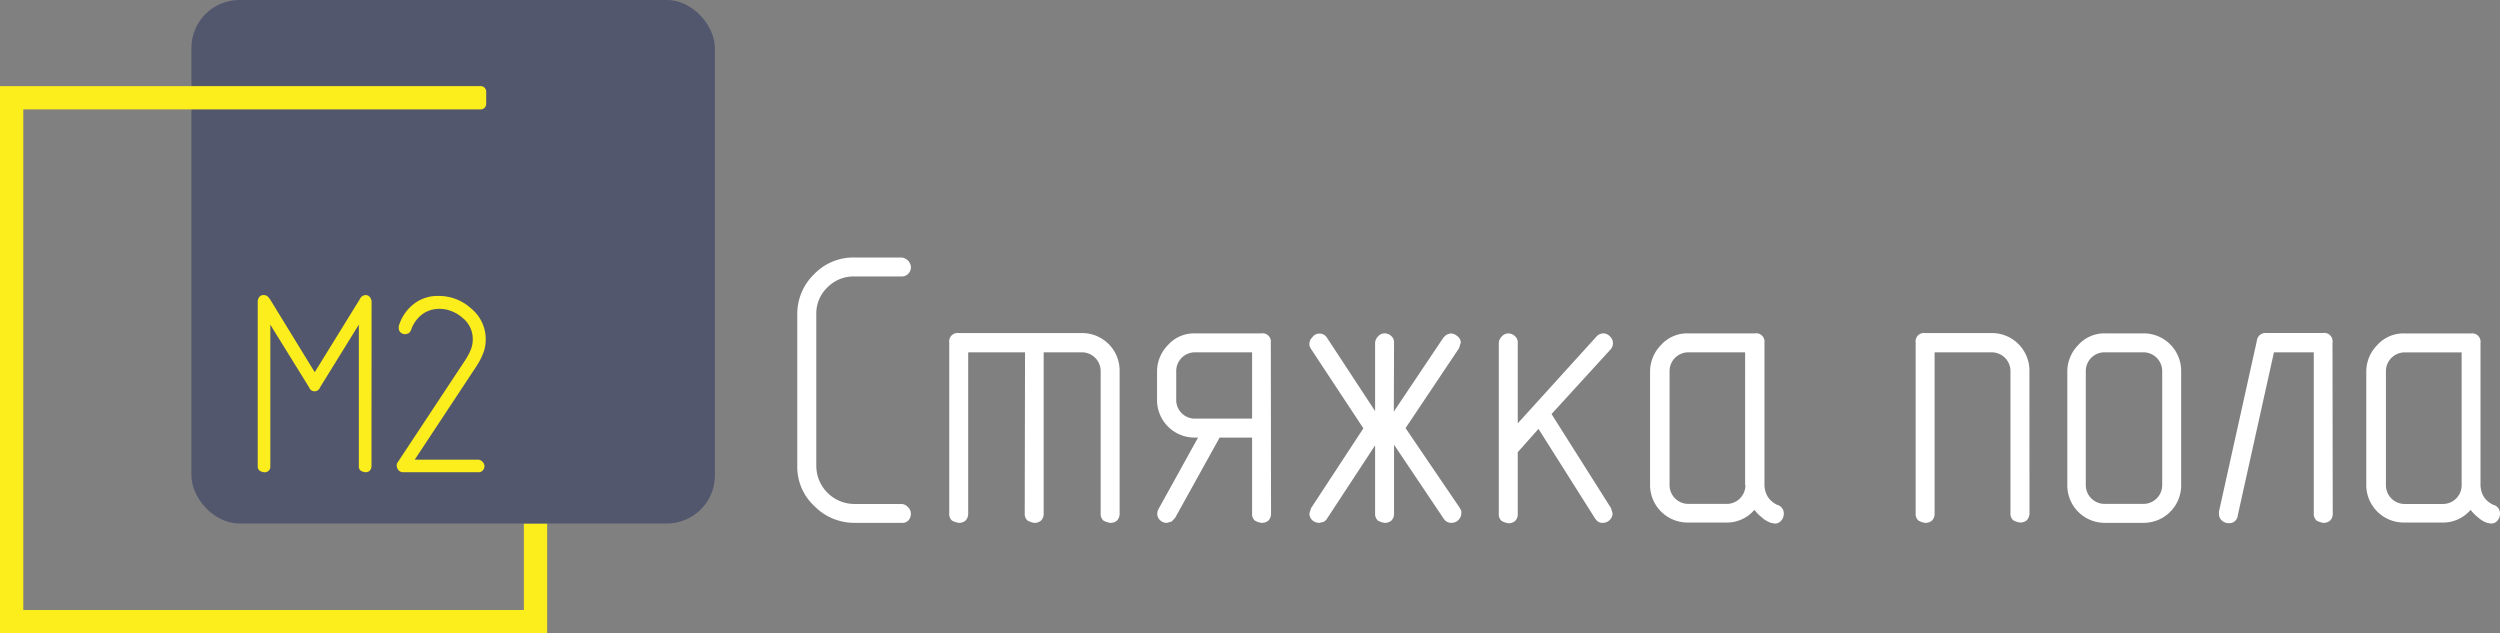 <?xml version="1.0" encoding="UTF-8"?> <svg xmlns="http://www.w3.org/2000/svg" width="321.94" height="81.55" viewBox="0 0 321.94 81.55"><rect x="0" y="0" width="321.94" height="81.55" fill="#808080" stroke="none"/> <g> <g> <path d="M116.09,67.33H110a7.2,7.2,0,0,1-5.1-2.13A6.88,6.88,0,0,1,102.67,60V40.49a7.1,7.1,0,0,1,2.12-5.13,7,7,0,0,1,5.22-2.2h6.08a1.35,1.35,0,0,1,1.22,1.22,1.27,1.27,0,0,1-.31.83,1.13,1.13,0,0,1-.91.39H110a4.72,4.72,0,0,0-3.44,1.4,4.65,4.65,0,0,0-1.44,3.48V60a4.92,4.92,0,0,0,4.88,4.9h6.08a1.15,1.15,0,0,1,.83.39,1.18,1.18,0,0,1,.39.83,1.33,1.33,0,0,1-.3.88A1.08,1.08,0,0,1,116.09,67.33Z" style="fill: #fff"></path> <path d="M132,45.37h-7.32V66.11a1.31,1.31,0,0,1-.34.93,1.28,1.28,0,0,1-.88.29,2.65,2.65,0,0,1-.86-.29,1.12,1.12,0,0,1-.36-.93v-22a1.08,1.08,0,0,1,.92-1.22.76.76,0,0,1,.3,0h15.84a4.83,4.83,0,0,1,4.88,4.88V66.11a1.26,1.26,0,0,1-.34.93,1.28,1.28,0,0,1-.88.29,2.65,2.65,0,0,1-.86-.29,1.12,1.12,0,0,1-.36-.93V47.81a2.42,2.42,0,0,0-2.4-2.44H134.4V66.11a1.26,1.26,0,0,1-.34.93,1.28,1.28,0,0,1-.88.29,2.52,2.52,0,0,1-.85-.29,1.12,1.12,0,0,1-.37-.93Z" style="fill: #fff"></path> <path d="M163.68,66.11a1.31,1.31,0,0,1-.34.93,1.35,1.35,0,0,1-.88.29,2.31,2.31,0,0,1-.86-.29,1.12,1.12,0,0,1-.36-.93V56.35h-4.18L151.32,66.7l-.44.46-.61.17a1.19,1.19,0,0,1-.88-.34,1.09,1.09,0,0,1-.36-.85,1.22,1.22,0,0,1,.17-.61l5.08-9.18h-.37A4.83,4.83,0,0,1,149,51.62V47.81a4.86,4.86,0,0,1,1.39-3.36,4.51,4.51,0,0,1,3.49-1.52h8.55a1.07,1.07,0,0,1,1.22.92,1.5,1.5,0,0,1,0,.3Zm-2.44-12.2V45.37h-7.33a2.41,2.41,0,0,0-2.44,2.4v3.7a2.34,2.34,0,0,0,.71,1.74,2.37,2.37,0,0,0,1.73.7Z" style="fill: #fff"></path> <path d="M179.49,53l6.39-9.53.32-.31a1.61,1.61,0,0,1,.66-.22,1.35,1.35,0,0,1,.81.35,1,1,0,0,1,.44.84l-.22.71L181,55.13l7,10.3.18.36v.35a1.26,1.26,0,0,1-1.27,1.19,1.15,1.15,0,0,1-1-.54l-6.39-9.52v8.84a1.23,1.23,0,0,1-.34.93,1.33,1.33,0,0,1-.88.29,2.43,2.43,0,0,1-.86-.29,1.18,1.18,0,0,1-.36-.93V57.35l-6.18,9.42a1.22,1.22,0,0,1-.46.44l-.54.12A1.36,1.36,0,0,1,169,67a1.19,1.19,0,0,1-.38-.88l.21-.68,6.74-10.28-6.78-10.28-.17-.36v-.34a1.26,1.26,0,0,1,.38-.75,1.09,1.09,0,0,1,.9-.47,1.12,1.12,0,0,1,1,.56l6.18,9.42V44.15a1.26,1.26,0,0,1,.36-.81,1.13,1.13,0,0,1,.86-.41,1.2,1.2,0,0,1,.83.32,1.07,1.07,0,0,1,.39.9Z" style="fill: #fff"></path> <path d="M199.8,53.32l7.67,12.13.19.68a1.25,1.25,0,0,1-1.27,1.2,1,1,0,0,1-.54-.12,1.54,1.54,0,0,1-.44-.44l-7.29-11.54-2.67,3v7.93a1.23,1.23,0,0,1-.34.93,1.28,1.28,0,0,1-.88.29,2.68,2.68,0,0,1-.85-.29,1.11,1.11,0,0,1-.37-.93v-22a1.22,1.22,0,0,1,.37-.81,1.09,1.09,0,0,1,.85-.41,1.2,1.2,0,0,1,.83.32,1.07,1.07,0,0,1,.39.9V54.52l10.11-11.15a1.22,1.22,0,0,1,.9-.44,1.16,1.16,0,0,1,.85.38,1.19,1.19,0,0,1,.1,1.68s0,0,0,0Z" style="fill: #fff"></path> <path d="M228.83,65a1.15,1.15,0,0,1,.88,1.15,1.32,1.32,0,0,1-.34.9,1,1,0,0,1-.83.37l-.44-.08a3.17,3.17,0,0,1-1.18-.68,6.31,6.31,0,0,1-1-1,4.64,4.64,0,0,1-3.66,1.63h-4.89a4.83,4.83,0,0,1-4.88-4.78V47.81a4.86,4.86,0,0,1,1.39-3.36,4.52,4.52,0,0,1,3.49-1.52H226a1.07,1.07,0,0,1,1.22.92,1.5,1.5,0,0,1,0,.3v18.3a3.06,3.06,0,0,0,.44,1.54A3,3,0,0,0,228.83,65Zm-4.1-2.54V45.37H217.4A2.42,2.42,0,0,0,215,47.79V62.45a2.42,2.42,0,0,0,2.4,2.44h4.93a2.41,2.41,0,0,0,2.44-2.4v0Z" style="fill: #fff"></path> <path d="M261.35,66.11A1.31,1.31,0,0,1,261,67a1.33,1.33,0,0,1-.88.29,2.65,2.65,0,0,1-.86-.29,1.12,1.12,0,0,1-.36-.93V47.81a2.42,2.42,0,0,0-2.4-2.44h-7.37V66.11a1.26,1.26,0,0,1-.34.93,1.28,1.28,0,0,1-.88.29,2.32,2.32,0,0,1-.85-.29,1.11,1.11,0,0,1-.37-.93v-22a1.07,1.07,0,0,1,.92-1.22.76.76,0,0,1,.3,0h8.54a4.83,4.83,0,0,1,4.89,4.88Z" style="fill: #fff"></path> <path d="M280.88,62.45a4.83,4.83,0,0,1-4.78,4.88h-5a4.82,4.82,0,0,1-4.88-4.78V47.81a4.86,4.86,0,0,1,1.39-3.36,4.51,4.51,0,0,1,3.49-1.52H276a4.83,4.83,0,0,1,4.88,4.88Zm-2.44,0V47.81a2.42,2.42,0,0,0-2.4-2.44h-5a2.41,2.41,0,0,0-2.44,2.4V62.45a2.42,2.42,0,0,0,2.4,2.44H276a2.42,2.42,0,0,0,2.44-2.4v0Z" style="fill: #fff"></path> <path d="M300.4,66.11a1.23,1.23,0,0,1-.34.93,1.28,1.28,0,0,1-.88.29,2.65,2.65,0,0,1-.86-.29,1.15,1.15,0,0,1-.36-.93V45.37h-5.13l-4.66,21a1.08,1.08,0,0,1-1.15,1,1.3,1.3,0,0,1-.89-.33,1.15,1.15,0,0,1-.38-.86v-.3l4.88-22a1.12,1.12,0,0,1,1.2-1h7.32a1.07,1.07,0,0,1,1.22.92.76.76,0,0,1,0,.3Z" style="fill: #fff"></path> <path d="M321.06,65a1.15,1.15,0,0,1,.88,1.15,1.32,1.32,0,0,1-.34.9,1,1,0,0,1-.83.37l-.44-.08a3.17,3.17,0,0,1-1.18-.68,5.91,5.91,0,0,1-1-1,4.65,4.65,0,0,1-3.66,1.63H309.6a4.83,4.83,0,0,1-4.88-4.77V47.82a4.86,4.86,0,0,1,1.39-3.36,4.51,4.51,0,0,1,3.49-1.52h8.61a1.08,1.08,0,0,1,1.22.92,1.5,1.5,0,0,1,0,.3V62.47a3.05,3.05,0,0,0,.44,1.53A3,3,0,0,0,321.06,65ZM317,62.47V45.38h-7.33a2.42,2.42,0,0,0-2.42,2.42V62.47a2.41,2.41,0,0,0,2.4,2.43h4.93A2.41,2.41,0,0,0,317,62.51v0Z" style="fill: #fff"></path> </g> <path d="M67.46,67.41V78.55H3V13.34H0V81.55H70.46V67.41Z" style="fill: #fcee1c"></path> <rect x="24.65" width="67.41" height="67.41" rx="6.18" style="fill: #52576e"></rect> <path d="M3,14.09H61.9a.71.71,0,0,0,.71-.71h0V11.81a.71.71,0,0,0-.71-.72H0v3Z" style="fill: #fcee1c"></path> <g> <path d="M47.84,60a.91.91,0,0,1-.23.62.81.81,0,0,1-.59.19,1.55,1.55,0,0,1-.56-.19.69.69,0,0,1-.25-.62V41.8l-5,8.09a.74.74,0,0,1-1.4,0l-5-8.08V60a.72.72,0,0,1-.81.81,1.38,1.38,0,0,1-.56-.19.72.72,0,0,1-.25-.62V38.92a1,1,0,0,1,.22-.7A.66.66,0,0,1,34,38a.79.79,0,0,1,.39.11,2.08,2.08,0,0,1,.37.41l5.77,9.41,5.81-9.41a.84.84,0,0,1,.78-.52.66.66,0,0,1,.51.26,1,1,0,0,1,.22.68Z" style="fill: #fcee1c"></path> <path d="M61.58,60.81H51.89a.77.77,0,0,1-.57-.26.93.93,0,0,1-.23-.62.58.58,0,0,1,.12-.39L60.1,46.09l.34-.63.24-.57a3.56,3.56,0,0,0,.2-1.2,3.47,3.47,0,0,0-1.33-2.77,4.52,4.52,0,0,0-1.38-.84,4.15,4.15,0,0,0-1.6-.31,3.76,3.76,0,0,0-2.08.62,4.2,4.2,0,0,0-1.56,2.12,1.08,1.08,0,0,1-.28.39,2.59,2.59,0,0,1-.45.14.89.89,0,0,1-.59-.21.73.73,0,0,1-.26-.58V42a5.63,5.63,0,0,1,2.13-3,5,5,0,0,1,3-.89,6.14,6.14,0,0,1,4.16,1.59,5.09,5.09,0,0,1,1.91,4,4.87,4.87,0,0,1-.24,1.55A8.83,8.83,0,0,1,61.46,47L53.41,59.19h8.17a.9.9,0,0,1,.81.82.79.79,0,0,1-.21.55A.69.69,0,0,1,61.58,60.81Z" style="fill: #fcee1c"></path> </g> </g> </svg> 
